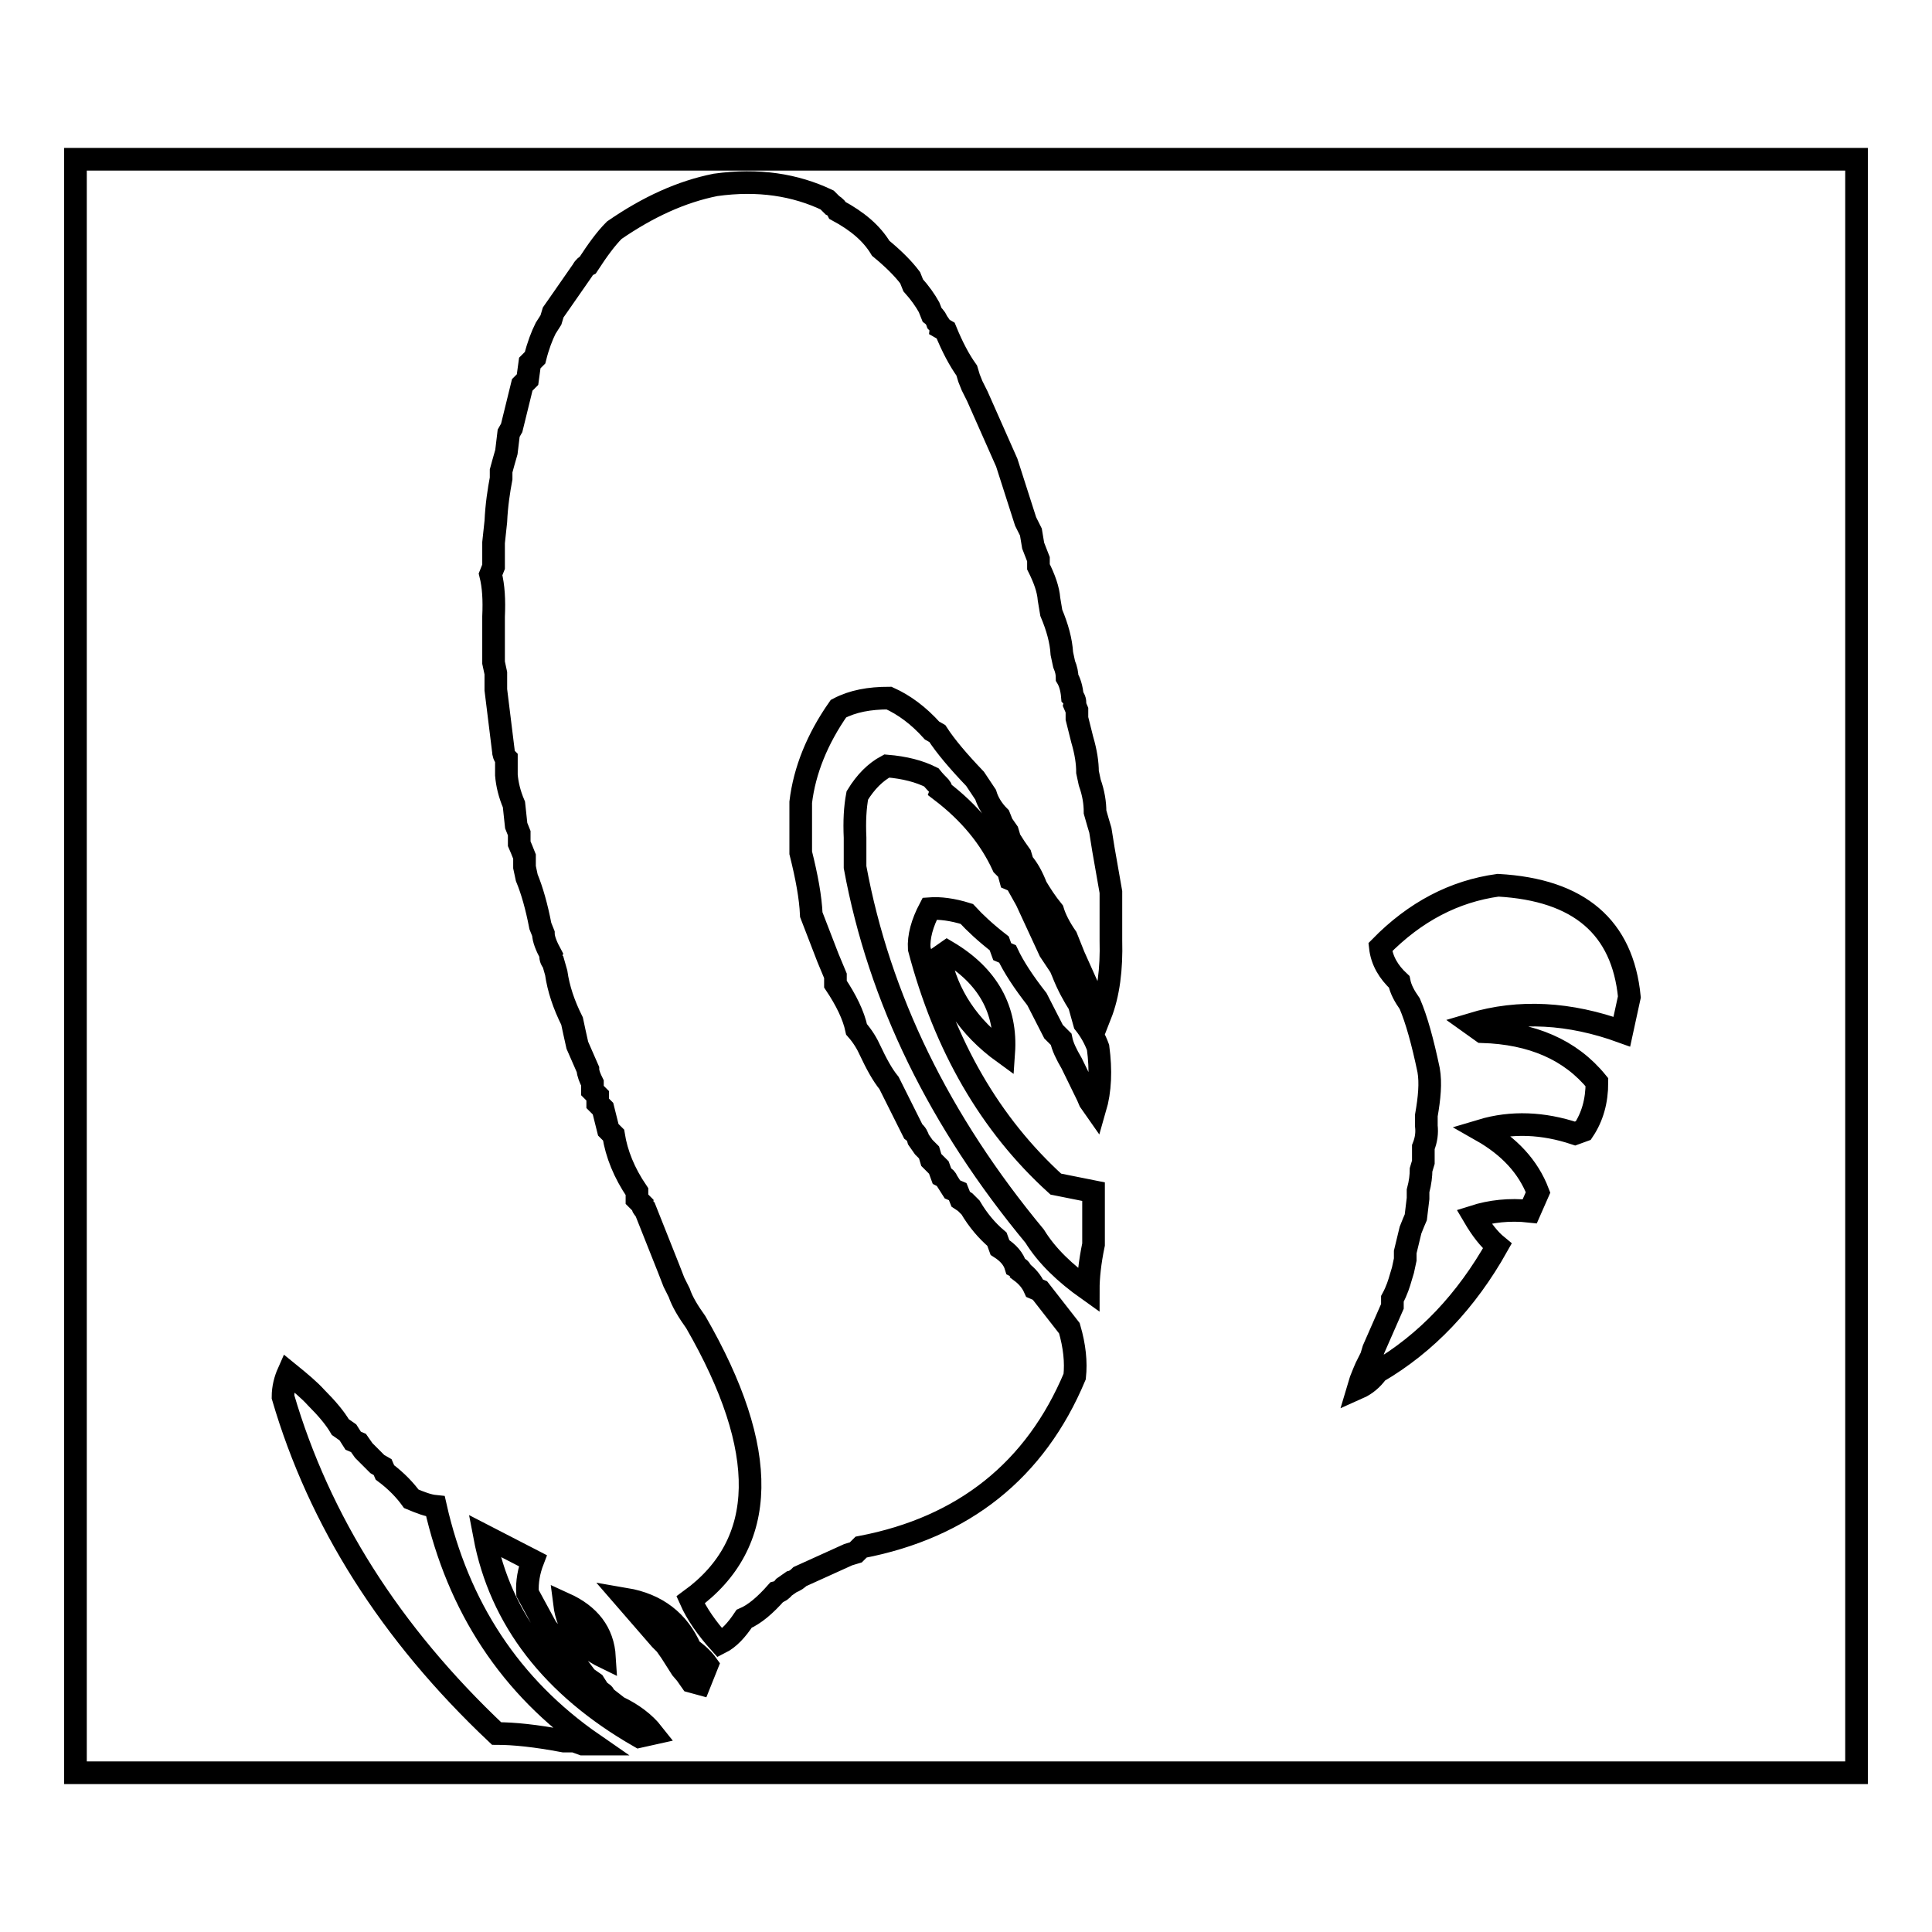 <?xml version="1.0" encoding="utf-8"?>
<!-- Svg Vector Icons : http://www.onlinewebfonts.com/icon -->
<!DOCTYPE svg PUBLIC "-//W3C//DTD SVG 1.1//EN" "http://www.w3.org/Graphics/SVG/1.1/DTD/svg11.dtd">
<svg version="1.1" xmlns="http://www.w3.org/2000/svg" xmlns:xlink="http://www.w3.org/1999/xlink" x="0px" y="0px" viewBox="0 0 256 256" enable-background="new 0 0 256 256" xml:space="preserve">
<g><g><path stroke-width="3" fill-opacity="0" stroke="#000000"  d="M10,234.9h236V21.1H10V234.9z M109.6,26.5l0.7,0.7c0.4,0.2,0.6,0.5,0.7,0.7c2.6,1.4,4.5,3,5.7,5c1.7,1.4,3,2.7,3.9,3.9l0.4,1c0.9,1,1.6,2,2.1,2.9l0.4,1c0.4,0.3,0.6,0.7,0.7,1c0.3,0.3,0.4,0.5,0.4,0.7l0.7,0.4c0.9,2.2,1.8,3.9,2.8,5.3l0.3,1l0.4,1l0.7,1.4l3.9,8.8l2.5,7.8l0.7,1.4l0.3,1.8l0.7,1.8v1c0.8,1.6,1.3,3,1.4,4.3l0.3,1.8c0.8,1.9,1.3,3.7,1.4,5.4l0.3,1.4c0.3,0.7,0.4,1.3,0.4,1.8c0.3,0.5,0.6,1.3,0.7,2.5c0.3,0.3,0.4,0.7,0.3,1.1l0.3,0.7v1.1l0.7,2.8c0.5,1.7,0.7,3.1,0.7,4.3l0.3,1.4c0.5,1.4,0.7,2.7,0.7,3.9l0.4,1.4l0.3,1l0.4,2.5l1,5.7v6.4c0.1,3.8-0.3,7.1-1.4,9.9l-3.5-7.8l-1-2.5c-0.9-1.3-1.5-2.5-1.8-3.5c-0.9-1.1-1.6-2.2-2.2-3.2c-0.5-1.3-1.1-2.4-1.8-3.2l-0.3-1l-0.7-1l-0.7-1.1l-0.3-1l-0.7-1l-0.4-1c-0.9-0.9-1.5-1.9-1.8-2.9l-1.4-2.1c-2.2-2.3-3.9-4.3-5-6l-0.7-0.4c-1.8-2-3.7-3.4-5.7-4.3c-2.6,0-4.8,0.4-6.7,1.4c-2.8,4-4.5,8.2-5,12.4v6.7c0.8,3.2,1.3,5.9,1.4,8.2l2.2,5.7l1,2.4v1.1c1.4,2.1,2.4,4.1,2.8,6c0.8,0.9,1.4,1.9,1.8,2.8c0.8,1.7,1.6,3.2,2.5,4.3l3.2,6.4c0.4,0.3,0.6,0.7,0.7,1.1l0.7,1l0.7,0.7l0.3,1l1,1l0.4,1.1c0.4,0.2,0.6,0.4,0.7,0.7l0.7,1.1l0.7,0.3l0.4,1l0.6,0.4l0.7,0.7c1,1.7,2.2,3.1,3.5,4.2l0.4,1.1c1.1,0.7,1.8,1.5,2.1,2.5c0.4,0.2,0.7,0.4,0.7,0.7c0.8,0.6,1.4,1.3,1.8,2.2l0.7,0.3l3.9,5c0.7,2.4,0.9,4.5,0.7,6.4c-5.2,12.4-14.7,20-28.3,22.6l-0.7,0.7l-1,0.3l-6.4,2.9c-0.3,0.3-0.7,0.6-1.1,0.7l-1,0.7c-0.3,0.4-0.6,0.6-1,0.7c-1.5,1.7-2.9,2.9-4.3,3.5c-1,1.5-2,2.6-3.2,3.2c-1.8-2-3.1-3.9-3.9-5.7c10.3-7.5,10.5-19.8,0.7-36.8c-1-1.4-1.8-2.7-2.2-3.9l-0.7-1.4l-0.7-1.8l-3.1-7.8c-0.3-0.2-0.4-0.5-0.4-0.7l-0.7-0.7v-1c-1.7-2.5-2.7-5-3.1-7.5l-0.7-0.7l-0.7-2.8l-0.7-0.7v-1l-0.7-0.7v-1c-0.3-0.6-0.6-1.3-0.6-1.8l-1.4-3.2l-0.4-1.8l-0.3-1.4c-1.1-2.2-1.8-4.3-2.1-6.4l-0.4-1.4c-0.3-0.3-0.4-0.7-0.3-1c-0.6-1.1-1-2.1-1-2.8l-0.4-1c-0.5-2.6-1.1-4.7-1.8-6.4l-0.3-1.4v-1.4l-0.4-1l-0.3-0.7v-1.4l-0.4-1l-0.3-2.8c-0.6-1.4-0.9-2.7-1-3.9v-2.2c-0.3-0.3-0.4-0.7-0.4-1l-1-8.1v-2.2l-0.3-1.4v-6.1c0.1-2.2,0-4-0.4-5.6l0.4-1v-3.2l0.3-2.8c0.1-2.2,0.4-4.1,0.7-5.7v-1l0.3-1.1l0.4-1.4l0.3-2.5l0.4-0.7l1.4-5.7l0.7-0.7l0.3-2.2l0.7-0.7c0.4-1.6,0.9-2.9,1.4-3.9l0.7-1.1l0.3-1l0.7-1l3.2-4.6c0.2-0.4,0.5-0.6,0.7-0.7c1.3-2,2.4-3.5,3.5-4.6c4.5-3.1,8.9-5.1,13.4-6C100.5,23.7,105.4,24.5,109.6,26.5L109.6,26.5z M123.4,103c0.4,0.5,0.8,0.9,1,1.1c0.2,0.2,0.4,0.4,0.3,0.7c3.8,2.9,6.5,6.2,8.2,9.9l0.7,0.7l0.3,1.1l0.7,0.3l1.4,2.5l3.1,6.7l1.4,2.1l0.3,0.7c0.7,1.8,1.5,3.2,2.2,4.3l0.7,2.5c0.8,1,1.4,2.1,1.8,3.2c0.4,3,0.3,5.7-0.4,8.1l-0.7-1l-0.3-0.7l-2.1-4.3c-0.7-1.2-1.2-2.2-1.4-3.2l-1-1l-2.2-4.3c-1.8-2.3-3.1-4.3-3.9-6l-0.7-0.3l-0.4-1.1c-1.8-1.4-3.2-2.7-4.3-3.9c-1.9-0.6-3.6-0.8-4.9-0.7c-1,1.9-1.5,3.7-1.4,5.3c3.4,12.9,9.4,23.3,18.1,31.2l5,1c0,1.3,0,2.5,0,3.5v3.5c-0.5,2.4-0.7,4.4-0.7,6c-3.1-2.2-5.5-4.5-7.1-7.1c-12.6-15.2-20.6-31.5-23.8-48.9v-3.9c-0.1-2.2,0-4,0.3-5.6c1.1-1.8,2.4-3.1,3.9-3.9C119.9,101.7,121.8,102.2,123.4,103L123.4,103z M215.9,132.1l-1,4.6c-6.9-2.5-13.6-2.9-19.9-1l1.4,1c6.6,0.2,11.7,2.4,15.2,6.7c0,2.5-0.6,4.6-1.8,6.4l-1.1,0.4c-4.2-1.4-8.4-1.6-12.4-0.4c3.7,2.1,6.2,4.8,7.5,8.2l-1.1,2.5c-2.7-0.3-5.2,0-7.4,0.7c1,1.7,2,3,3.1,3.9c-4.1,7.3-9.4,12.9-15.9,16.7c-0.7,1-1.6,1.7-2.5,2.1l0.3-1l0.4-1l0.3-0.7l0.7-1.4l0.3-1l2.5-5.7v-1c0.6-1.1,0.9-2.1,1.1-2.8l0.3-1l0.3-1.4v-1l0.7-2.9l0.4-1l0.3-0.7l0.3-2.5v-1c0.3-1.1,0.4-2.1,0.4-2.8l0.3-1V152c0.4-1,0.5-1.9,0.4-2.8v-1.4c0.4-2.3,0.6-4.3,0.3-6c-0.8-3.8-1.6-6.7-2.5-8.8c-0.7-1-1.2-1.9-1.4-2.9c-1.4-1.3-2.3-2.8-2.5-4.6c4.6-4.7,9.8-7.4,15.6-8.2C209.3,117.9,215,122.9,215.9,132.1L215.9,132.1z M133,139.5c-4.7-3.4-7.5-7.7-8.5-12.7l1-0.7C130.9,129.3,133.4,133.8,133,139.5z M41.9,185.2c1.4,1.4,2.5,2.7,3.2,3.9l1,0.7l0.7,1.1l0.7,0.3l0.7,1l1.8,1.8l0.7,0.4l0.3,0.7c1.6,1.2,2.7,2.4,3.5,3.5c1.2,0.5,2.2,0.9,3.2,1c3,13.3,9.9,23.9,20.9,31.5h-1.4l-1.1-0.4h-1.4c-3.7-0.7-6.6-1-8.9-1c-14.1-13.3-23.5-28.2-28.3-44.6c0-1.2,0.3-2.3,0.7-3.2C39.8,183.2,41,184.2,41.9,185.2L41.9,185.2z M70.6,206.8c-0.5,1.3-0.8,2.8-0.7,4.3l2.5,4.6l2.1,2.5l0.4,1l1,0.7l1.8,2.4l1,0.7l0.7,1.1c0.4,0.2,0.7,0.4,0.7,0.7l1.8,1.4c1.9,0.9,3.5,2.1,4.6,3.5l-1.8,0.4c-11.5-6.6-18.4-15.5-20.5-26.6L70.6,206.8z M91.5,218.5c1,0.7,1.7,1.4,2.2,2.1l-1,2.5l-1.1-0.3l-0.7-1l-0.6-0.7l-1.4-2.2l-0.7-1l-0.7-0.7l-4.6-5.3C87,212.6,89.9,214.8,91.5,218.5L91.5,218.5z M80.1,219.6c-3.1-1.5-4.9-3.9-5.3-7.1C78.1,214,79.9,216.3,80.1,219.6z"/></g></g>
</svg>